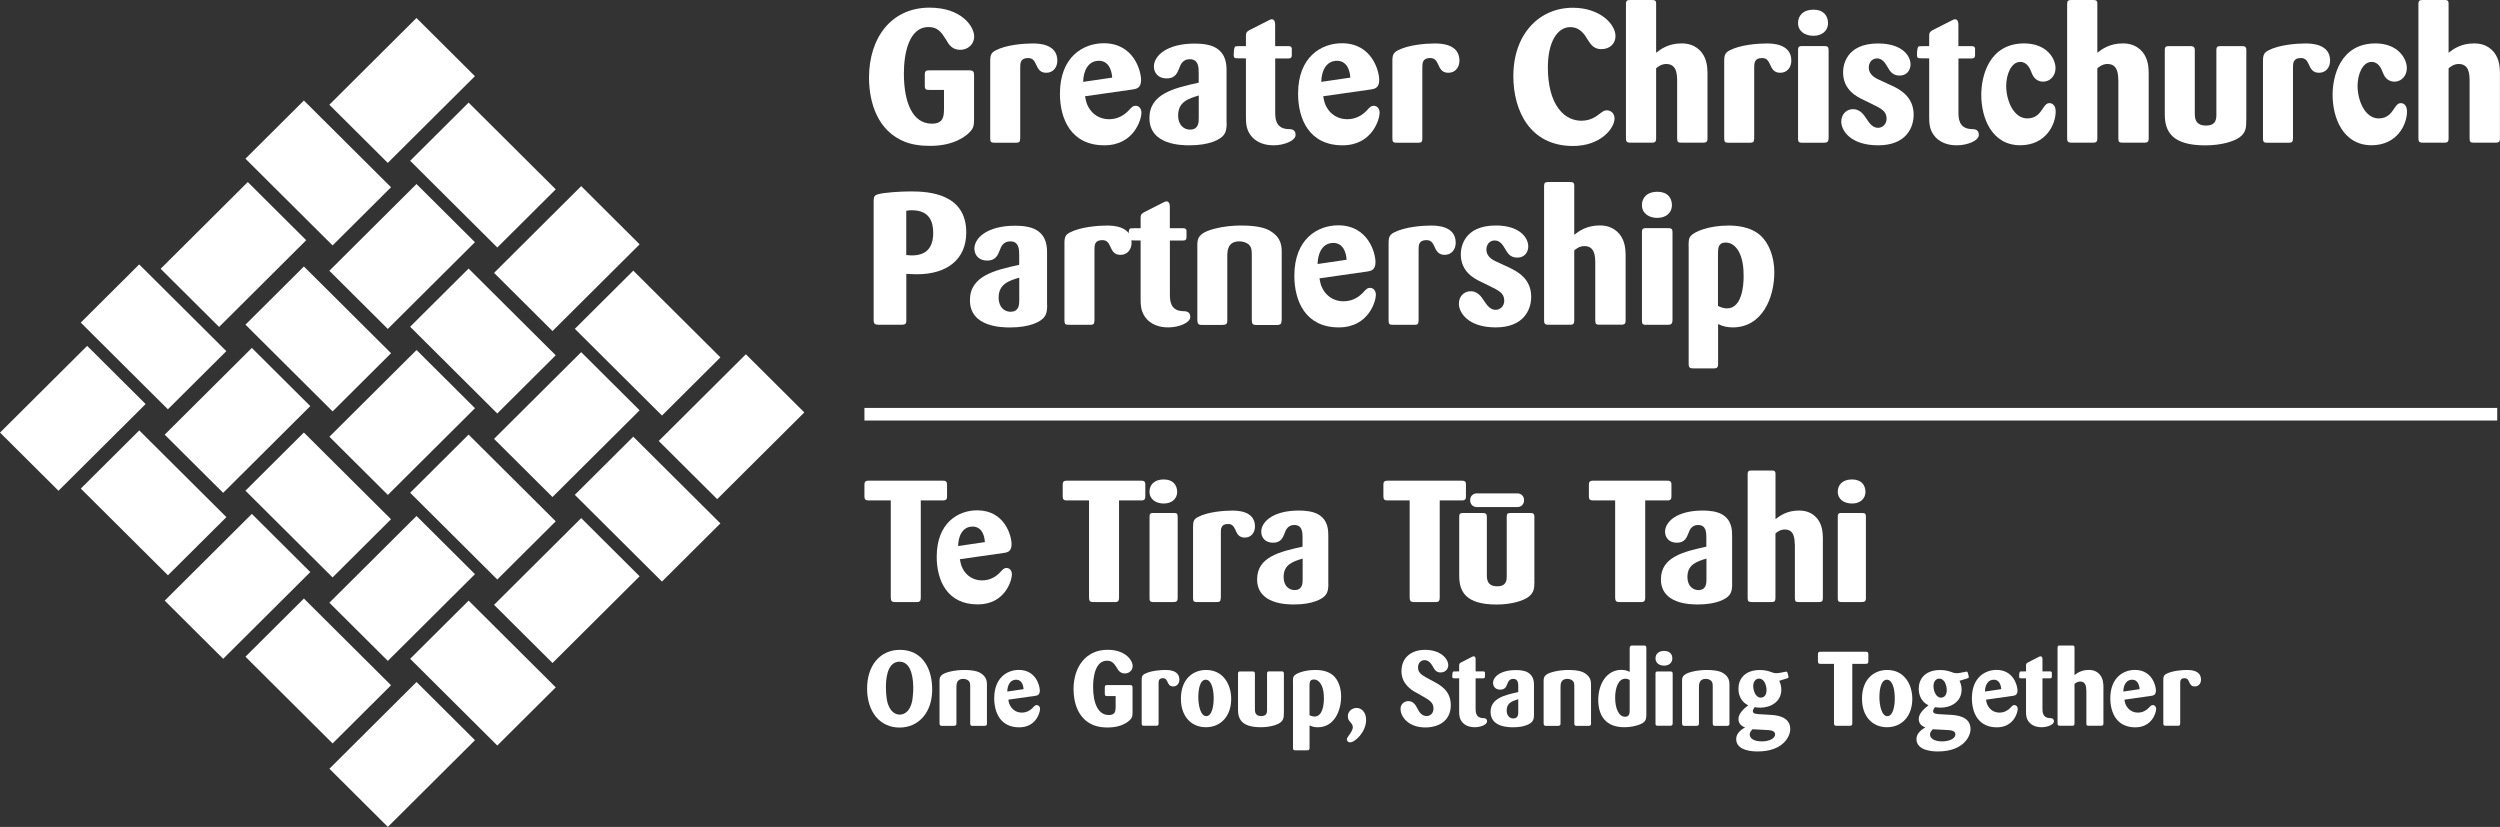 <svg width="260" height="86" viewBox="0 0 260 86" fill="none" xmlns="http://www.w3.org/2000/svg">
<rect x="0" y="0" width="260" height="86" fill="#333333" stroke="none"/>
<path d="M98.188 9.352H96.666C96.313 9.352 96.178 9.311 96.178 8.925V7.761C96.178 7.375 96.313 7.316 96.625 7.316H100.832C101.261 7.316 101.302 7.509 101.302 7.86V12.457C101.302 13.1 101.202 13.369 100.891 13.697C100.503 14.124 99.275 15.171 96.719 15.171C95.626 15.171 94.785 15.013 94.104 14.744C91.336 13.656 90.378 10.767 90.378 8.071C90.378 3.977 92.658 0.795 96.677 0.795C100.009 0.795 101.314 2.755 101.314 3.801C101.314 4.614 100.65 5.182 99.868 5.182C98.993 5.182 98.658 4.603 98.37 4.094C97.941 3.415 97.553 2.813 96.578 2.813C94.492 2.813 94.004 5.626 94.004 7.644C94.004 10.691 94.921 12.861 96.907 12.861C98.135 12.861 98.152 12.083 98.176 11.404V9.346L98.188 9.352Z" fill="white"/>
<path d="M106.097 14.416C106.097 14.767 105.979 14.843 105.668 14.843H103.429C103.076 14.843 102.982 14.767 102.982 14.399V6.345C102.982 5.708 103.1 5.474 103.547 5.24C104.657 4.655 106.473 4.521 107.389 4.521C107.912 4.521 109.963 4.521 109.963 6.305C109.963 7 109.534 7.568 108.811 7.568C108.13 7.568 107.936 7.123 107.718 6.638C107.566 6.31 107.389 6.036 106.919 6.036C106.12 6.036 106.103 6.562 106.103 7.024V14.416H106.097Z" fill="white"/>
<path d="M112.842 10.012C112.901 10.305 112.96 10.691 113.154 11.059C113.583 11.896 114.382 12.399 115.34 12.399C116.297 12.399 116.938 11.931 117.326 11.545C117.714 11.118 117.831 11.001 118.107 11.001C118.419 11.001 118.712 11.252 118.712 11.738C118.712 12.34 117.99 15.112 114.852 15.112C111.403 15.112 110.233 12.399 110.233 9.738C110.233 5.895 112.672 4.497 114.793 4.497C117.913 4.497 118.671 7.369 118.671 8.322C118.671 9.159 118.184 9.235 117.872 9.293L112.842 10.012ZM115.669 8.071C115.534 6.345 114.517 6.322 114.288 6.322C113.136 6.322 112.672 7.41 112.648 8.515L115.669 8.071Z" fill="white"/>
<path d="M127.573 12.767C127.573 13.194 127.556 13.679 127.262 14.048C126.933 14.492 125.822 15.112 123.713 15.112C122.896 15.112 119.541 15.095 119.541 12.281C119.541 9.738 122.132 9.159 124.665 8.597V7.591C124.665 6.989 124.647 6.158 123.73 6.158C123.008 6.158 122.773 6.72 122.655 7.053C122.438 7.597 122.226 8.158 121.333 8.158C120.44 8.158 120.005 7.556 120.005 6.919C120.005 5.831 121.292 4.532 124.253 4.532C124.953 4.532 125.852 4.609 126.492 5C127.544 5.661 127.561 6.749 127.561 7.404V12.779L127.573 12.767ZM124.67 9.931C123.595 10.258 122.526 10.591 122.526 12.007C122.526 13.071 123.19 13.48 123.754 13.48C124.653 13.48 124.67 12.726 124.67 12.276V9.931Z" fill="white"/>
<path d="M132.621 6.071V11.638C132.621 12.276 132.638 13.346 133.925 13.422C134.237 13.422 134.742 13.422 134.742 14.024C134.742 14.627 133.573 15.112 132.445 15.112C131.998 15.112 130.981 15.054 130.241 14.276C129.595 13.58 129.577 12.82 129.577 12.141V6.071C129.225 6.071 128.584 6.071 128.525 6.053C128.331 6.035 128.308 5.895 128.308 5.726C128.308 5.145 128.38 4.84 128.525 4.813C128.566 4.796 129.225 4.796 129.577 4.796V3.79C129.577 3.421 129.618 3.322 129.947 3.129L131.933 2.123C132.033 2.064 132.151 2.006 132.262 2.006C132.591 2.006 132.615 2.392 132.615 2.567V4.796H133.919C134.172 4.796 134.29 4.813 134.348 5.012V5.731C134.348 6.041 134.19 6.082 133.919 6.082H132.615L132.621 6.071Z" fill="white"/>
<path d="M137.609 10.012C137.668 10.305 137.727 10.691 137.921 11.059C138.35 11.896 139.149 12.399 140.107 12.399C141.065 12.399 141.705 11.931 142.093 11.545C142.481 11.118 142.598 11.001 142.874 11.001C143.186 11.001 143.48 11.252 143.48 11.738C143.48 12.34 142.757 15.112 139.619 15.112C136.17 15.112 135 12.399 135 9.738C135 5.895 137.439 4.497 139.56 4.497C142.68 4.497 143.438 7.369 143.438 8.322C143.438 9.159 142.951 9.235 142.639 9.293L137.609 10.012ZM140.436 8.071C140.301 6.345 139.284 6.322 139.049 6.322C137.897 6.322 137.433 7.41 137.41 8.515L140.43 8.071H140.436Z" fill="white"/>
<path d="M147.922 14.416C147.922 14.767 147.804 14.843 147.493 14.843H145.254C144.902 14.843 144.808 14.767 144.808 14.399V6.345C144.808 5.708 144.925 5.474 145.372 5.24C146.482 4.655 148.292 4.521 149.209 4.521C149.738 4.521 151.782 4.521 151.782 6.305C151.782 7 151.353 7.568 150.631 7.568C149.949 7.568 149.755 7.123 149.538 6.638C149.379 6.31 149.209 6.036 148.739 6.036C147.94 6.036 147.922 6.562 147.922 7.024V14.416Z" fill="white"/>
<path d="M164.933 3.825C164.604 3.322 164.116 2.819 163.317 2.819C161.971 2.819 160.978 4.351 160.978 7.012C160.978 8.854 161.366 10.352 162.106 11.317C162.829 12.287 163.746 12.556 164.463 12.556C165.42 12.556 166.002 12.112 166.331 11.861C166.742 11.55 166.836 11.475 167.13 11.475C167.518 11.475 167.912 11.784 167.912 12.328C167.912 13.299 166.525 15.182 163.587 15.182C159.121 15.182 157.388 11.515 157.388 7.925C157.388 3.503 160.114 0.807 163.569 0.807C166.431 0.807 168.012 2.532 168.012 3.755C168.012 4.509 167.448 5.111 166.549 5.111C165.885 5.111 165.556 4.761 165.338 4.451C165.221 4.275 165.044 4.006 164.927 3.831L164.933 3.825Z" fill="white"/>
<path d="M174.423 8.322C174.405 7.72 174.381 6.655 173.288 6.655C172.76 6.655 172.413 6.965 172.237 7.1V14.393C172.237 14.761 172.102 14.837 171.808 14.837H169.569C169.158 14.837 169.099 14.703 169.099 14.369V0.386C169.099 0.076 169.234 0 169.528 0H171.767C172.096 0 172.237 0.041 172.237 0.386V5.486C172.683 5.135 173.5 4.515 174.869 4.515C175.433 4.515 176.273 4.609 176.955 5.427C177.543 6.182 177.56 7.018 177.578 7.562V14.393C177.578 14.685 177.519 14.837 177.131 14.837H174.893C174.54 14.837 174.423 14.796 174.423 14.41V8.316V8.322Z" fill="white"/>
<path d="M182.431 14.416C182.431 14.767 182.314 14.843 182.002 14.843H179.764C179.411 14.843 179.317 14.767 179.317 14.399V6.345C179.317 5.708 179.435 5.474 179.881 5.24C180.992 4.655 182.807 4.521 183.724 4.521C184.247 4.521 186.298 4.521 186.298 6.305C186.298 7 185.869 7.568 185.146 7.568C184.464 7.568 184.271 7.123 184.053 6.638C183.9 6.31 183.724 6.036 183.254 6.036C182.455 6.036 182.437 6.562 182.437 7.024V14.416H182.431Z" fill="white"/>
<path d="M188.613 3.725C187.714 3.725 186.997 3.258 186.997 2.386C186.997 1.632 187.526 1.006 188.595 1.006C189.665 1.006 190.094 1.649 190.117 2.363C190.117 3.293 189.394 3.72 188.619 3.72L188.613 3.725ZM190.17 14.358C190.17 14.767 190.011 14.843 189.682 14.843H187.385C187.015 14.843 186.997 14.668 186.997 14.375V5.217C186.997 4.948 187.038 4.79 187.408 4.79H189.706C190.076 4.79 190.176 4.866 190.176 5.234V14.352L190.17 14.358Z" fill="white"/>
<path d="M196.798 8.925C197.556 9.293 199.019 10.03 199.019 11.931C199.019 13.27 198.238 15.112 195.335 15.112C192.432 15.112 191.492 13.562 191.492 12.65C191.492 11.954 191.962 11.352 192.72 11.352C193.014 11.352 193.461 11.451 193.89 12.03C193.948 12.124 194.26 12.551 194.319 12.65C194.454 12.843 194.789 13.293 195.312 13.293C195.758 13.293 196.205 12.942 196.205 12.34C196.205 11.562 195.658 11.293 194.665 10.808L193.825 10.398C193.126 10.071 191.68 9.369 191.68 7.509C191.68 6.831 191.974 4.521 195.323 4.521C197.821 4.521 198.696 5.802 198.696 6.696C198.696 7.275 198.326 7.86 197.568 7.86C196.81 7.86 196.551 7.392 196.281 6.93C196.064 6.562 195.776 6.076 195.212 6.076C194.648 6.076 194.354 6.562 194.354 7.006C194.354 7.843 195.112 8.17 195.735 8.439L196.786 8.925H196.798Z" fill="white"/>
<path d="M203.679 6.071V11.638C203.679 12.276 203.697 13.346 204.983 13.422C205.295 13.422 205.8 13.422 205.8 14.024C205.8 14.627 204.631 15.112 203.503 15.112C203.056 15.112 202.04 15.054 201.299 14.276C200.653 13.58 200.635 12.82 200.635 12.141V6.071C200.283 6.071 199.642 6.071 199.583 6.053C199.389 6.035 199.366 5.895 199.366 5.726C199.366 5.145 199.438 4.84 199.583 4.813C199.625 4.796 200.283 4.796 200.635 4.796V3.79C200.635 3.421 200.676 3.322 201.005 3.129L202.991 2.123C203.091 2.064 203.209 2.006 203.32 2.006C203.65 2.006 203.673 2.392 203.673 2.567V4.796H204.978C205.23 4.796 205.348 4.813 205.406 5.012V5.731C205.406 6.041 205.248 6.082 204.978 6.082H203.673L203.679 6.071Z" fill="white"/>
<path d="M210.107 6.439C209.155 6.439 208.644 7.761 208.644 8.942C208.644 10.398 209.384 12.317 210.848 12.317C211.782 12.317 212.175 11.714 212.463 11.27C212.675 10.96 212.834 10.726 213.145 10.726C213.415 10.726 213.791 10.919 213.791 11.597C213.791 12.977 212.74 15.106 210.107 15.106C207.163 15.106 206.053 12.293 206.053 9.866C206.053 7.925 206.852 4.515 210.518 4.515C212.798 4.515 213.774 6.03 213.774 7.094C213.774 7.907 213.186 8.492 212.487 8.492C212.158 8.492 211.611 8.357 211.335 7.679C211.118 7.117 210.83 6.439 210.107 6.439Z" fill="white"/>
<path d="M220.302 8.322C220.285 7.72 220.261 6.655 219.174 6.655C218.645 6.655 218.298 6.965 218.122 7.1V14.393C218.122 14.761 217.987 14.837 217.693 14.837H215.454C215.043 14.837 214.984 14.703 214.984 14.369V0.386C214.984 0.076 215.12 0 215.413 0H217.652C217.981 0 218.122 0.041 218.122 0.386V5.486C218.569 5.135 219.391 4.515 220.755 4.515C221.319 4.515 222.159 4.609 222.841 5.427C223.428 6.182 223.446 7.018 223.463 7.562V14.393C223.463 14.685 223.405 14.837 223.017 14.837H220.778C220.426 14.837 220.308 14.796 220.308 14.41V8.316L220.302 8.322Z" fill="white"/>
<path d="M233.611 12.457C233.611 13.252 233.593 13.779 232.912 14.282C232.348 14.691 231.061 15.118 229.345 15.118C225.878 15.118 225.138 13.662 225.138 11.896V5.164C225.138 4.813 225.355 4.796 225.567 4.796H227.77C228.023 4.796 228.258 4.813 228.258 5.205V11.761C228.258 12.246 228.276 13.059 229.427 13.059C230.479 13.059 230.503 12.363 230.503 11.896V5.223C230.503 4.93 230.561 4.796 230.891 4.796H233.17C233.423 4.796 233.617 4.837 233.617 5.182V12.457H233.611Z" fill="white"/>
<path d="M238.465 14.416C238.465 14.767 238.347 14.843 238.036 14.843H235.797C235.444 14.843 235.35 14.767 235.35 14.399V6.345C235.35 5.708 235.468 5.474 235.914 5.24C237.025 4.655 238.841 4.521 239.757 4.521C240.28 4.521 242.331 4.521 242.331 6.305C242.331 7 241.902 7.568 241.179 7.568C240.498 7.568 240.304 7.123 240.086 6.638C239.934 6.31 239.757 6.036 239.287 6.036C238.488 6.036 238.47 6.562 238.47 7.024V14.416H238.465Z" fill="white"/>
<path d="M246.65 6.439C245.692 6.439 245.187 7.761 245.187 8.942C245.187 10.398 245.927 12.317 247.39 12.317C248.325 12.317 248.712 11.714 249.006 11.27C249.224 10.96 249.376 10.726 249.688 10.726C249.958 10.726 250.328 10.919 250.328 11.597C250.328 12.977 249.276 15.106 246.644 15.106C243.7 15.106 242.59 12.293 242.59 9.866C242.59 7.925 243.389 4.515 247.055 4.515C249.335 4.515 250.311 6.03 250.311 7.094C250.311 7.907 249.729 8.492 249.024 8.492C248.695 8.492 248.148 8.357 247.872 7.679C247.661 7.117 247.367 6.439 246.644 6.439H246.65Z" fill="white"/>
<path d="M256.839 8.322C256.821 7.72 256.798 6.655 255.705 6.655C255.176 6.655 254.829 6.965 254.653 7.1V14.393C254.653 14.761 254.518 14.837 254.224 14.837H251.985C251.574 14.837 251.515 14.703 251.515 14.369V0.386C251.515 0.076 251.65 0 251.944 0H254.183C254.512 0 254.653 0.041 254.653 0.386V5.486C255.099 5.135 255.916 4.515 257.285 4.515C257.849 4.515 258.69 4.609 259.371 5.427C259.959 6.182 259.977 7.018 259.994 7.562V14.393C259.994 14.685 259.935 14.837 259.548 14.837H257.309C256.956 14.837 256.839 14.796 256.839 14.41V8.316V8.322Z" fill="white"/>
<path d="M90.86 20.879C90.86 20.452 90.96 20.3 91.33 20.2C91.912 20.025 93.593 19.908 94.721 19.908C96.595 19.908 100.491 20.124 100.491 24.177C100.491 26.949 98.523 28.522 95.367 28.522C95.073 28.522 94.762 28.505 94.257 28.482V33.33C94.257 33.681 94.139 33.774 93.769 33.774H91.389C91.037 33.774 90.86 33.716 90.86 33.289V20.873V20.879ZM94.251 26.522C94.486 26.54 94.621 26.563 94.832 26.563C96.372 26.563 97.054 25.727 97.054 24.212C97.054 23.089 96.683 21.867 94.832 21.867C94.597 21.867 94.421 21.884 94.251 21.925V26.522Z" fill="white"/>
<path d="M108.905 31.704C108.905 32.131 108.888 32.616 108.594 32.985C108.265 33.429 107.154 34.055 105.045 34.055C104.228 34.055 100.873 34.037 100.873 31.224C100.873 28.68 103.464 28.101 105.997 27.54V26.534C105.997 25.932 105.979 25.101 105.062 25.101C104.34 25.101 104.105 25.663 103.987 25.996C103.77 26.54 103.558 27.101 102.665 27.101C101.772 27.101 101.337 26.499 101.337 25.861C101.337 24.774 102.624 23.475 105.585 23.475C106.285 23.475 107.184 23.551 107.824 23.943C108.876 24.604 108.894 25.686 108.894 26.347V31.721L108.905 31.704ZM106.003 28.873C104.927 29.201 103.858 29.534 103.858 30.95C103.858 32.014 104.522 32.423 105.086 32.423C105.985 32.423 106.003 31.669 106.003 31.218V28.873Z" fill="white"/>
<path d="M113.818 33.353C113.818 33.704 113.7 33.78 113.389 33.78H111.15C110.797 33.78 110.703 33.704 110.703 33.336V25.282C110.703 24.639 110.821 24.411 111.267 24.177C112.378 23.598 114.194 23.458 115.11 23.458C115.633 23.458 117.684 23.458 117.684 25.241C117.684 25.937 117.255 26.505 116.532 26.505C115.851 26.505 115.657 26.06 115.439 25.575C115.287 25.247 115.11 24.973 114.64 24.973C113.841 24.973 113.824 25.493 113.824 25.961V33.353H113.818Z" fill="white"/>
<path d="M121.668 25.008V30.575C121.668 31.218 121.686 32.283 122.972 32.359C123.284 32.359 123.789 32.359 123.789 32.961C123.789 33.564 122.62 34.049 121.492 34.049C121.045 34.049 120.029 33.991 119.288 33.213C118.642 32.517 118.624 31.756 118.624 31.078V25.008C118.272 25.008 117.631 25.008 117.572 24.99C117.378 24.973 117.355 24.832 117.355 24.663C117.355 24.082 117.427 23.777 117.572 23.75C117.614 23.733 118.272 23.733 118.624 23.733V22.727C118.624 22.358 118.665 22.259 118.994 22.066L120.98 21.06C121.08 21.001 121.198 20.943 121.31 20.943C121.639 20.943 121.662 21.329 121.662 21.504V23.733H122.967C123.219 23.733 123.337 23.75 123.395 23.949V24.668C123.395 24.978 123.237 25.019 122.967 25.019H121.662L121.668 25.008Z" fill="white"/>
<path d="M133.285 33.312C133.285 33.681 133.185 33.798 132.779 33.798H130.617C130.306 33.798 130.188 33.681 130.188 33.33V26.692C130.188 26.072 130.188 25.762 129.894 25.452C129.642 25.218 129.248 25.101 128.901 25.101C127.656 25.101 127.638 26.107 127.638 26.692V33.365C127.638 33.733 127.462 33.774 127.133 33.792H124.97C124.618 33.792 124.541 33.657 124.524 33.306V25.563C124.524 24.867 124.524 24.224 126.416 23.762C127.256 23.546 128.284 23.452 129.066 23.452C131.211 23.452 131.933 23.896 132.186 24.072C133.279 24.75 133.297 25.663 133.297 26.224V33.306L133.285 33.312Z" fill="white"/>
<path d="M137.222 28.949C137.28 29.242 137.339 29.628 137.533 29.996C137.962 30.832 138.761 31.335 139.719 31.335C140.677 31.335 141.317 30.868 141.705 30.482C142.093 30.055 142.21 29.938 142.487 29.938C142.798 29.938 143.092 30.189 143.092 30.675C143.092 31.277 142.369 34.049 139.231 34.049C135.782 34.049 134.613 31.335 134.613 28.674C134.613 24.832 137.051 23.434 139.173 23.434C142.293 23.434 143.051 26.306 143.051 27.259C143.051 28.096 142.563 28.172 142.252 28.23L137.222 28.949ZM140.048 27.008C139.913 25.282 138.896 25.265 138.667 25.265C137.516 25.265 137.051 26.353 137.028 27.458L140.048 27.014V27.008Z" fill="white"/>
<path d="M147.528 33.353C147.528 33.704 147.411 33.78 147.099 33.78H144.86C144.508 33.78 144.414 33.704 144.414 33.336V25.282C144.414 24.639 144.531 24.411 144.978 24.177C146.088 23.598 147.904 23.458 148.821 23.458C149.344 23.458 151.394 23.458 151.394 25.241C151.394 25.937 150.966 26.505 150.243 26.505C149.561 26.505 149.367 26.06 149.15 25.575C148.997 25.247 148.821 24.973 148.351 24.973C147.552 24.973 147.534 25.493 147.534 25.961V33.353H147.528Z" fill="white"/>
<path d="M157.024 27.861C157.782 28.23 159.245 28.967 159.245 30.868C159.245 32.207 158.463 34.049 155.561 34.049C152.658 34.049 151.724 32.499 151.724 31.587C151.724 30.891 152.188 30.289 152.952 30.289C153.246 30.289 153.692 30.382 154.121 30.967C154.18 31.066 154.491 31.493 154.55 31.587C154.685 31.78 155.02 32.224 155.543 32.224C155.99 32.224 156.442 31.873 156.442 31.271C156.442 30.493 155.896 30.224 154.903 29.739L154.068 29.329C153.369 29.002 151.923 28.3 151.923 26.44C151.923 25.762 152.217 23.452 155.567 23.452C158.064 23.452 158.939 24.733 158.939 25.628C158.939 26.212 158.569 26.791 157.805 26.791C157.041 26.791 156.795 26.323 156.518 25.861C156.301 25.493 156.013 25.008 155.443 25.008C154.873 25.008 154.585 25.493 154.585 25.937C154.585 26.774 155.343 27.101 155.972 27.37L157.024 27.856V27.861Z" fill="white"/>
<path d="M165.908 27.259C165.89 26.657 165.867 25.592 164.774 25.592C164.245 25.592 163.899 25.902 163.722 26.037V33.33C163.722 33.698 163.587 33.774 163.293 33.774H161.055C160.643 33.774 160.584 33.64 160.584 33.306V19.317C160.584 19.007 160.72 18.931 161.013 18.931H163.252C163.581 18.931 163.722 18.972 163.722 19.317V24.417C164.169 24.066 164.986 23.446 166.355 23.446C166.919 23.446 167.759 23.546 168.441 24.358C169.028 25.113 169.046 25.949 169.064 26.493V33.324C169.064 33.616 169.005 33.768 168.617 33.768H166.378C166.026 33.768 165.908 33.727 165.908 33.341V27.247V27.259Z" fill="white"/>
<path d="M172.378 22.662C171.479 22.662 170.762 22.195 170.762 21.323C170.762 20.569 171.291 19.943 172.36 19.943C173.429 19.943 173.858 20.58 173.882 21.3C173.882 22.23 173.159 22.657 172.383 22.657L172.378 22.662ZM173.935 33.295C173.935 33.704 173.776 33.78 173.447 33.78H171.15C170.779 33.78 170.762 33.605 170.762 33.312V24.154C170.762 23.885 170.803 23.727 171.173 23.727H173.471C173.841 23.727 173.941 23.803 173.941 24.171V33.289L173.935 33.295Z" fill="white"/>
<path d="M175.615 25.668C175.615 25.107 175.615 24.797 175.833 24.546C176.185 24.101 177.701 23.458 179.752 23.458C180.416 23.458 182.014 23.499 183.125 24.522C183.924 25.259 184.529 26.639 184.529 28.324C184.529 30.979 183.266 34.049 180.204 34.049C179.676 34.049 179.17 33.95 178.682 33.698V37.868C178.682 38.137 178.624 38.312 178.254 38.312H176.126C175.856 38.312 175.621 38.295 175.621 37.886V25.663L175.615 25.668ZM178.671 31.821C179.117 32.055 179.505 32.072 179.605 32.072C181.145 32.072 181.338 29.762 181.338 28.756C181.338 27.902 181.262 27.031 180.892 26.271C180.622 25.727 180.151 25.224 179.488 25.224C178.688 25.224 178.688 25.803 178.671 26.288V31.815V31.821Z" fill="white"/>
<path d="M95.761 52.044V62.15C95.761 62.455 95.69 62.618 95.332 62.618H93.122C92.746 62.618 92.641 62.513 92.641 62.133V52.044H90.355C90.032 52.044 89.902 51.974 89.902 51.6V50.419C89.902 50.167 89.955 49.992 90.314 49.992H98.058C98.293 49.992 98.493 50.027 98.493 50.383V51.6C98.493 51.834 98.475 52.044 98.082 52.044H95.761Z" fill="white"/>
<path d="M99.827 58.162C99.88 58.431 99.933 58.788 100.115 59.127C100.508 59.899 101.249 60.361 102.13 60.361C103.012 60.361 103.605 59.934 103.964 59.571C104.322 59.179 104.434 59.068 104.68 59.068C104.968 59.068 105.239 59.302 105.239 59.747C105.239 60.302 104.575 62.858 101.678 62.858C98.499 62.858 97.418 60.355 97.418 57.904C97.418 54.36 99.662 53.074 101.625 53.074C104.498 53.074 105.203 55.723 105.203 56.6C105.203 57.372 104.757 57.443 104.469 57.495L99.833 58.156L99.827 58.162ZM102.43 56.372C102.307 54.782 101.366 54.764 101.155 54.764C100.091 54.764 99.662 55.764 99.645 56.788L102.43 56.378V56.372Z" fill="white"/>
<path d="M116.38 52.044V62.15C116.38 62.455 116.309 62.618 115.951 62.618H113.741C113.365 62.618 113.259 62.513 113.259 62.133V52.044H110.974C110.651 52.044 110.521 51.974 110.521 51.6V50.419C110.521 50.167 110.574 49.992 110.933 49.992H118.677C118.912 49.992 119.112 50.027 119.112 50.383V51.6C119.112 51.834 119.094 52.044 118.701 52.044H116.38Z" fill="white"/>
<path d="M121.039 52.366C120.211 52.366 119.547 51.939 119.547 51.132C119.547 50.436 120.034 49.863 121.022 49.863C122.009 49.863 122.402 50.454 122.426 51.115C122.426 51.974 121.762 52.366 121.039 52.366ZM122.479 62.168C122.479 62.542 122.338 62.612 122.032 62.612H119.911C119.57 62.612 119.553 62.455 119.553 62.185V53.74C119.553 53.489 119.588 53.349 119.929 53.349H122.05C122.391 53.349 122.479 53.419 122.479 53.758V62.168Z" fill="white"/>
<path d="M126.95 62.221C126.95 62.542 126.844 62.612 126.557 62.612H124.488C124.165 62.612 124.077 62.542 124.077 62.203V54.782C124.077 54.191 124.183 53.974 124.6 53.764C125.622 53.226 127.297 53.103 128.143 53.103C128.631 53.103 130.517 53.103 130.517 54.746C130.517 55.39 130.123 55.91 129.459 55.91C128.831 55.91 128.648 55.501 128.454 55.05C128.313 54.746 128.149 54.495 127.72 54.495C126.986 54.495 126.968 54.98 126.968 55.407V62.221H126.95Z" fill="white"/>
<path d="M138.15 60.7C138.15 61.092 138.132 61.542 137.862 61.881C137.556 62.291 136.534 62.864 134.589 62.864C133.837 62.864 130.74 62.846 130.74 60.25C130.74 57.904 133.132 57.372 135.465 56.852V55.922C135.465 55.366 135.447 54.6 134.601 54.6C133.937 54.6 133.719 55.121 133.614 55.425C133.414 55.928 133.22 56.442 132.391 56.442C131.563 56.442 131.169 55.887 131.169 55.296C131.169 54.296 132.356 53.097 135.088 53.097C135.735 53.097 136.563 53.167 137.157 53.53C138.126 54.138 138.144 55.138 138.144 55.746V60.7H138.15ZM135.47 58.092C134.483 58.396 133.496 58.7 133.496 60.004C133.496 60.987 134.107 61.367 134.63 61.367C135.459 61.367 135.476 60.671 135.476 60.255V58.092H135.47Z" fill="white"/>
<path d="M149.731 52.044V62.15C149.731 62.455 149.661 62.618 149.302 62.618H147.093C146.717 62.618 146.605 62.513 146.605 62.133V52.044H144.32C143.996 52.044 143.873 51.974 143.873 51.6V50.419C143.873 50.167 143.926 49.992 144.284 49.992H152.029C152.264 49.992 152.458 50.027 152.458 50.383V51.6C152.458 51.834 152.44 52.044 152.047 52.044H149.726H149.731Z" fill="white"/>
<path d="M159.58 60.413C159.58 61.145 159.562 61.63 158.933 62.098C158.41 62.472 157.223 62.87 155.643 62.87C152.446 62.87 151.759 61.531 151.759 59.899V53.694C151.759 53.372 151.959 53.355 152.152 53.355H154.186C154.421 53.355 154.632 53.372 154.632 53.729V59.776C154.632 60.226 154.65 60.975 155.713 60.975C156.683 60.975 156.7 60.332 156.7 59.899V53.746C156.7 53.477 156.753 53.355 157.059 53.355H159.163C159.398 53.355 159.574 53.39 159.574 53.711V60.419L159.58 60.413Z" fill="white"/>
<path d="M171.102 52.044V62.15C171.102 62.455 171.032 62.618 170.674 62.618H168.464C168.088 62.618 167.976 62.513 167.976 62.133V52.044H165.697C165.373 52.044 165.244 51.974 165.244 51.6V50.419C165.244 50.167 165.297 49.992 165.655 49.992H173.4C173.635 49.992 173.829 50.027 173.829 50.383V51.6C173.829 51.834 173.811 52.044 173.418 52.044H171.097H171.102Z" fill="white"/>
<path d="M180.145 60.7C180.145 61.092 180.128 61.542 179.858 61.881C179.552 62.291 178.53 62.864 176.585 62.864C175.832 62.864 172.736 62.846 172.736 60.25C172.736 57.904 175.127 57.372 177.46 56.852V55.922C177.46 55.366 177.442 54.6 176.596 54.6C175.932 54.6 175.715 55.121 175.609 55.425C175.409 55.928 175.215 56.442 174.387 56.442C173.558 56.442 173.165 55.887 173.165 55.296C173.165 54.296 174.352 53.097 177.084 53.097C177.73 53.097 178.559 53.167 179.152 53.53C180.122 54.138 180.14 55.138 180.14 55.746V60.7H180.145ZM177.466 58.092C176.479 58.396 175.492 58.7 175.492 60.004C175.492 60.987 176.103 61.367 176.626 61.367C177.454 61.367 177.472 60.671 177.472 60.255V58.092H177.466Z" fill="white"/>
<path d="M186.656 56.606C186.639 56.051 186.621 55.068 185.616 55.068C185.128 55.068 184.805 55.355 184.647 55.477V62.203C184.647 62.542 184.523 62.612 184.253 62.612H182.185C181.808 62.612 181.756 62.49 181.756 62.185V49.29C181.756 49.003 181.879 48.933 182.149 48.933H184.218C184.523 48.933 184.652 48.968 184.652 49.29V53.992C185.064 53.67 185.822 53.097 187.079 53.097C187.602 53.097 188.372 53.185 189.001 53.939C189.541 54.635 189.559 55.407 189.577 55.904V62.203C189.577 62.472 189.524 62.612 189.165 62.612H187.097C186.774 62.612 186.668 62.577 186.668 62.221V56.606H186.656Z" fill="white"/>
<path d="M192.62 52.366C191.792 52.366 191.128 51.939 191.128 51.132C191.128 50.436 191.615 49.863 192.603 49.863C193.59 49.863 193.989 50.454 194.007 51.115C194.007 51.974 193.343 52.366 192.62 52.366ZM194.06 62.168C194.06 62.542 193.919 62.612 193.607 62.612H191.486C191.145 62.612 191.128 62.455 191.128 62.185V53.74C191.128 53.489 191.163 53.349 191.504 53.349H193.625C193.966 53.349 194.054 53.419 194.054 53.758V62.168H194.06Z" fill="white"/>
<path d="M157.829 51.313H153.569C153.199 51.313 152.899 51.612 152.899 51.98V52.068C152.899 52.436 153.199 52.735 153.569 52.735H157.829C158.199 52.735 158.498 52.436 158.498 52.068V51.98C158.498 51.612 158.199 51.313 157.829 51.313Z" fill="white"/>
<path d="M93.551 75.666C91.565 75.666 90.178 74.093 90.178 71.607C90.178 69.262 91.483 67.584 93.598 67.584C95.714 67.584 96.854 69.209 96.942 71.444C97.053 74.081 95.526 75.666 93.557 75.666H93.551ZM93.563 68.812C92.147 68.812 92.135 70.958 92.135 71.496C92.135 71.923 92.17 72.274 92.2 72.531C92.241 72.87 92.311 73.198 92.464 73.502C92.682 73.97 93.069 74.321 93.581 74.321C93.833 74.321 94.062 74.221 94.227 74.093C94.797 73.666 94.909 72.742 94.926 72.467C94.979 72.075 94.979 71.724 94.979 71.455C94.956 69.882 94.509 68.817 93.557 68.817L93.563 68.812Z" fill="white"/>
<path d="M102.647 75.216C102.647 75.42 102.594 75.49 102.359 75.49H101.143C100.967 75.49 100.902 75.426 100.902 75.227V71.496C100.902 71.145 100.902 70.976 100.738 70.8C100.597 70.671 100.373 70.601 100.179 70.601C99.48 70.601 99.468 71.169 99.468 71.496V75.251C99.468 75.455 99.368 75.479 99.18 75.49H97.964C97.764 75.49 97.723 75.415 97.711 75.216V70.865C97.711 70.473 97.711 70.11 98.775 69.853C99.245 69.736 99.827 69.677 100.267 69.677C101.472 69.677 101.877 69.929 102.019 70.028C102.63 70.408 102.641 70.923 102.641 71.239V75.222L102.647 75.216Z" fill="white"/>
<path d="M104.863 72.765C104.898 72.929 104.927 73.145 105.039 73.356C105.28 73.824 105.726 74.11 106.267 74.11C106.807 74.11 107.166 73.847 107.383 73.631C107.601 73.391 107.671 73.327 107.824 73.327C108 73.327 108.165 73.467 108.165 73.742C108.165 74.081 107.759 75.643 105.997 75.643C104.058 75.643 103.399 74.116 103.399 72.619C103.399 70.461 104.769 69.671 105.961 69.671C107.712 69.671 108.141 71.286 108.141 71.818C108.141 72.286 107.865 72.332 107.695 72.362L104.868 72.765H104.863ZM106.455 71.671C106.379 70.701 105.809 70.689 105.679 70.689C105.033 70.689 104.769 71.297 104.757 71.923L106.455 71.671Z" fill="white"/>
<path d="M116.033 72.391H115.175C114.975 72.391 114.899 72.368 114.899 72.151V71.496C114.899 71.28 114.975 71.245 115.151 71.245H117.519C117.76 71.245 117.784 71.356 117.784 71.549V74.134C117.784 74.496 117.731 74.648 117.555 74.83C117.337 75.069 116.644 75.66 115.21 75.66C114.599 75.66 114.123 75.572 113.741 75.42C112.184 74.812 111.649 73.186 111.649 71.666C111.649 69.361 112.93 67.578 115.187 67.578C117.061 67.578 117.795 68.677 117.795 69.268C117.795 69.724 117.425 70.04 116.985 70.04C116.491 70.04 116.303 69.712 116.138 69.432C115.897 69.052 115.68 68.712 115.128 68.712C113.953 68.712 113.682 70.291 113.682 71.426C113.682 73.139 114.199 74.362 115.316 74.362C116.009 74.362 116.015 73.923 116.027 73.543V72.385L116.033 72.391Z" fill="white"/>
<path d="M120.487 75.239C120.487 75.438 120.422 75.479 120.246 75.479H118.988C118.788 75.479 118.736 75.432 118.736 75.227V70.701C118.736 70.338 118.8 70.21 119.053 70.081C119.676 69.753 120.698 69.677 121.209 69.677C121.503 69.677 122.655 69.677 122.655 70.683C122.655 71.075 122.414 71.391 122.009 71.391C121.627 71.391 121.515 71.139 121.397 70.87C121.309 70.683 121.209 70.531 120.951 70.531C120.504 70.531 120.493 70.823 120.493 71.087V75.245L120.487 75.239Z" fill="white"/>
<path d="M125.411 75.631C123.93 75.631 122.814 74.549 122.814 72.666C122.814 70.66 124.03 69.677 125.434 69.677C127.197 69.677 127.996 71.139 128.043 72.555C128.096 74.397 127.015 75.631 125.411 75.631ZM125.399 70.689C124.794 70.689 124.624 71.695 124.624 72.502C124.624 73.309 124.841 74.479 125.446 74.479C126.051 74.479 126.245 73.385 126.222 72.502C126.198 71.49 125.928 70.689 125.399 70.689Z" fill="white"/>
<path d="M133.52 74.139C133.52 74.584 133.508 74.882 133.126 75.163C132.809 75.391 132.086 75.631 131.122 75.631C129.171 75.631 128.754 74.812 128.754 73.818V70.034C128.754 69.835 128.878 69.829 128.995 69.829H130.235C130.376 69.829 130.511 69.841 130.511 70.057V73.742C130.511 74.017 130.523 74.473 131.169 74.473C131.763 74.473 131.774 74.081 131.774 73.818V70.063C131.774 69.9 131.81 69.823 131.992 69.823H133.273C133.414 69.823 133.525 69.847 133.525 70.04V74.128L133.52 74.139Z" fill="white"/>
<path d="M134.466 70.917C134.466 70.601 134.466 70.426 134.589 70.285C134.789 70.034 135.641 69.677 136.792 69.677C137.163 69.677 138.062 69.701 138.69 70.28C139.137 70.695 139.478 71.467 139.478 72.42C139.478 73.912 138.767 75.637 137.045 75.637C136.751 75.637 136.463 75.584 136.193 75.438V77.783C136.193 77.935 136.158 78.034 135.952 78.034H134.759C134.607 78.034 134.471 78.023 134.471 77.795V70.923L134.466 70.917ZM136.187 74.379C136.44 74.508 136.657 74.52 136.71 74.52C137.574 74.52 137.686 73.221 137.686 72.654C137.686 72.174 137.644 71.683 137.433 71.256C137.28 70.952 137.016 70.666 136.646 70.666C136.199 70.666 136.199 70.993 136.187 71.268V74.374V74.379Z" fill="white"/>
<path d="M140.177 74.496C140.177 73.917 140.671 73.625 141.088 73.625C141.546 73.625 142.075 74.005 142.075 74.871C142.075 76.116 140.935 77.204 140.406 77.204C140.206 77.204 140.077 77.064 140.077 76.9C140.077 76.76 140.112 76.725 140.365 76.368C140.506 76.163 140.694 75.876 140.694 75.637C140.694 75.397 140.553 75.233 140.441 75.105C140.3 74.941 140.177 74.812 140.177 74.502V74.496Z" fill="white"/>
<path d="M147.211 71.999C146.805 71.759 145.753 71.139 145.753 69.806C145.753 68.344 146.829 67.584 148.198 67.584C149.884 67.584 150.619 68.554 150.619 69.174C150.619 69.613 150.278 69.935 149.831 69.935C149.361 69.935 149.209 69.66 149.02 69.332C148.891 69.104 148.639 68.654 148.157 68.654C147.775 68.654 147.475 68.946 147.475 69.408C147.475 70.016 147.845 70.215 148.997 70.823C149.784 71.239 150.883 71.818 150.883 73.332C150.883 74.993 149.579 75.654 148.251 75.654C146.388 75.654 145.654 74.467 145.654 73.736C145.654 73.145 146.135 72.917 146.464 72.917C147.011 72.917 147.24 73.356 147.428 73.713C147.569 73.993 147.822 74.467 148.362 74.467C148.744 74.467 149.085 74.192 149.085 73.689C149.085 73.046 148.656 72.806 147.828 72.338L147.217 71.987L147.211 71.999Z" fill="white"/>
<path d="M153.463 70.549V73.677C153.463 74.04 153.474 74.637 154.197 74.683C154.373 74.683 154.655 74.683 154.655 75.023C154.655 75.362 153.997 75.631 153.363 75.631C153.11 75.631 152.54 75.596 152.123 75.163C151.759 74.771 151.753 74.344 151.753 73.964V70.549C151.553 70.549 151.195 70.549 151.159 70.537C151.048 70.525 151.036 70.449 151.036 70.35C151.036 70.022 151.077 69.851 151.159 69.835C151.159 69.835 151.553 69.823 151.753 69.823V69.256C151.753 69.052 151.776 68.993 151.958 68.888L153.075 68.32C153.128 68.285 153.198 68.256 153.263 68.256C153.451 68.256 153.463 68.472 153.463 68.572V69.823H154.197C154.338 69.823 154.403 69.835 154.438 69.946V70.35C154.438 70.525 154.35 70.549 154.197 70.549H153.463Z" fill="white"/>
<path d="M159.533 74.315C159.533 74.555 159.521 74.83 159.356 75.034C159.168 75.286 158.545 75.637 157.364 75.637C156.906 75.637 155.02 75.625 155.02 74.046C155.02 72.619 156.477 72.291 157.899 71.976V71.408C157.899 71.069 157.887 70.601 157.376 70.601C156.971 70.601 156.841 70.917 156.771 71.104C156.653 71.408 156.53 71.724 156.025 71.724C155.519 71.724 155.278 71.385 155.278 71.028C155.278 70.414 156.001 69.689 157.67 69.689C158.064 69.689 158.569 69.73 158.927 69.952C159.521 70.321 159.533 70.935 159.533 71.303V74.327V74.315ZM157.899 72.718C157.294 72.906 156.694 73.087 156.694 73.888C156.694 74.49 157.065 74.719 157.382 74.719C157.887 74.719 157.899 74.292 157.899 74.04V72.718Z" fill="white"/>
<path d="M165.473 75.216C165.473 75.42 165.42 75.49 165.185 75.49H163.969C163.793 75.49 163.728 75.426 163.728 75.227V71.496C163.728 71.145 163.728 70.976 163.563 70.8C163.422 70.671 163.199 70.601 163.005 70.601C162.306 70.601 162.294 71.169 162.294 71.496V75.251C162.294 75.455 162.194 75.479 162.006 75.49H160.79C160.59 75.49 160.549 75.415 160.537 75.216V70.865C160.537 70.473 160.537 70.11 161.601 69.853C162.071 69.736 162.653 69.677 163.093 69.677C164.298 69.677 164.703 69.929 164.844 70.028C165.456 70.408 165.467 70.923 165.467 71.239V75.222L165.473 75.216Z" fill="white"/>
<path d="M171.22 74.356C171.208 74.683 171.196 74.958 170.856 75.186C170.55 75.391 169.769 75.631 168.917 75.631C167.03 75.631 166.219 74.461 166.219 72.794C166.219 71.128 167.095 69.666 168.623 69.666C169.081 69.666 169.322 69.794 169.487 69.882V67.408C169.487 67.168 169.616 67.133 169.774 67.133H170.926C171.126 67.145 171.22 67.145 171.22 67.373V74.356ZM169.487 70.724C169.375 70.66 169.234 70.584 169.04 70.584C168.305 70.584 167.976 71.543 167.976 72.566C167.976 73.59 168.305 74.543 169.016 74.543C169.475 74.543 169.487 74.139 169.487 73.9V70.724Z" fill="white"/>
<path d="M173.083 69.227C172.577 69.227 172.172 68.964 172.172 68.472C172.172 68.046 172.466 67.695 173.071 67.695C173.676 67.695 173.917 68.057 173.923 68.461C173.923 68.981 173.517 69.227 173.077 69.227H173.083ZM173.958 75.204C173.958 75.432 173.87 75.479 173.682 75.479H172.389C172.184 75.479 172.172 75.379 172.172 75.216V70.069C172.172 69.917 172.195 69.829 172.401 69.829H173.694C173.899 69.829 173.958 69.876 173.958 70.081V75.21V75.204Z" fill="white"/>
<path d="M179.869 75.216C179.869 75.42 179.817 75.49 179.581 75.49H178.365C178.189 75.49 178.124 75.426 178.124 75.227V71.496C178.124 71.145 178.124 70.976 177.96 70.8C177.819 70.671 177.595 70.601 177.402 70.601C176.702 70.601 176.691 71.169 176.691 71.496V75.251C176.691 75.455 176.591 75.479 176.403 75.49H175.186C174.986 75.49 174.945 75.415 174.934 75.216V70.865C174.934 70.473 174.934 70.11 175.997 69.853C176.467 69.736 177.049 69.677 177.49 69.677C178.694 69.677 179.1 69.929 179.241 70.028C179.852 70.408 179.864 70.923 179.864 71.239V75.222L179.869 75.216Z" fill="white"/>
<path d="M185.04 70.8C185.128 71.005 185.258 71.291 185.258 71.707C185.258 73.034 184.082 73.596 183.089 73.596C182.872 73.596 182.66 73.572 182.484 73.543C182.373 73.707 182.296 73.83 182.296 73.947C182.296 74.251 182.613 74.262 183.313 74.297L184.135 74.344C184.682 74.379 186.186 74.473 186.186 75.83C186.186 76.59 185.44 78.151 182.79 78.151C182.484 78.151 180.563 78.151 180.563 76.865C180.563 76.385 180.904 75.97 181.485 75.654C181.256 75.555 180.798 75.368 180.798 74.771C180.798 74.227 181.332 73.713 181.814 73.35C180.827 72.87 180.798 71.888 180.798 71.625C180.798 70.654 181.421 69.683 183.031 69.683C183.589 69.683 183.906 69.794 184.135 69.87C184.388 69.97 184.529 70.011 184.77 70.011C184.911 70.011 185.034 69.987 185.164 69.964C185.217 69.952 185.757 69.847 185.775 69.847C185.875 69.847 185.898 69.958 185.904 69.987C185.951 70.128 186.004 70.367 186.004 70.414C186.004 70.49 185.969 70.514 185.839 70.555L185.028 70.806L185.04 70.8ZM181.973 76.385C181.973 76.736 182.314 77.105 183.242 77.105C183.953 77.105 184.611 76.818 184.611 76.385C184.611 76.005 184.194 75.958 183.912 75.929C183.683 75.906 182.519 75.865 182.255 75.841C182.114 76.005 181.967 76.169 181.967 76.385H181.973ZM182.948 70.572C182.619 70.572 182.337 70.853 182.337 71.356C182.337 71.859 182.602 72.555 183.113 72.555C183.53 72.555 183.718 72.192 183.718 71.794C183.718 71.666 183.706 71.543 183.683 71.414C183.606 71.034 183.377 70.578 182.948 70.578V70.572Z" fill="white"/>
<path d="M192.638 69.034V75.198C192.638 75.385 192.597 75.485 192.373 75.485H191.028C190.799 75.485 190.734 75.42 190.734 75.192V69.04H189.341C189.142 69.04 189.065 68.993 189.065 68.765V68.046C189.065 67.894 189.095 67.782 189.318 67.782H194.042C194.183 67.782 194.307 67.806 194.307 68.022V68.765C194.307 68.905 194.295 69.04 194.054 69.04H192.638V69.034Z" fill="white"/>
<path d="M196.246 75.631C194.765 75.631 193.648 74.549 193.648 72.666C193.648 70.66 194.865 69.677 196.269 69.677C198.032 69.677 198.831 71.139 198.878 72.555C198.931 74.397 197.85 75.631 196.246 75.631ZM196.234 70.689C195.629 70.689 195.458 71.695 195.458 72.502C195.458 73.309 195.676 74.479 196.281 74.479C196.886 74.479 197.08 73.385 197.056 72.502C197.033 71.49 196.763 70.689 196.234 70.689Z" fill="white"/>
<path d="M203.79 70.8C203.879 71.005 204.008 71.291 204.008 71.707C204.008 73.034 202.833 73.596 201.84 73.596C201.622 73.596 201.411 73.572 201.234 73.543C201.123 73.707 201.046 73.83 201.046 73.947C201.046 74.251 201.364 74.262 202.063 74.297L202.886 74.344C203.432 74.379 204.936 74.473 204.936 75.83C204.936 76.59 204.19 78.151 201.54 78.151C201.234 78.151 199.313 78.151 199.313 76.865C199.313 76.385 199.654 75.97 200.236 75.654C200.006 75.555 199.548 75.368 199.548 74.771C199.548 74.227 200.083 73.713 200.565 73.35C199.577 72.87 199.548 71.888 199.548 71.625C199.548 70.654 200.171 69.683 201.781 69.683C202.339 69.683 202.656 69.794 202.886 69.87C203.138 69.97 203.279 70.011 203.52 70.011C203.661 70.011 203.785 69.987 203.914 69.964C203.967 69.952 204.507 69.847 204.525 69.847C204.625 69.847 204.648 69.958 204.654 69.987C204.701 70.128 204.754 70.367 204.754 70.414C204.754 70.49 204.719 70.514 204.59 70.555L203.779 70.806L203.79 70.8ZM200.723 76.385C200.723 76.736 201.064 77.105 201.992 77.105C202.703 77.105 203.362 76.818 203.362 76.385C203.362 76.005 202.944 75.958 202.662 75.929C202.433 75.906 201.27 75.865 201.005 75.841C200.864 76.005 200.717 76.169 200.717 76.385H200.723ZM201.693 70.572C201.364 70.572 201.082 70.853 201.082 71.356C201.082 71.859 201.346 72.555 201.857 72.555C202.274 72.555 202.463 72.192 202.463 71.794C202.463 71.666 202.451 71.543 202.427 71.414C202.351 71.034 202.122 70.578 201.693 70.578V70.572Z" fill="white"/>
<path d="M206.54 72.765C206.576 72.929 206.605 73.145 206.717 73.356C206.957 73.824 207.404 74.11 207.945 74.11C208.485 74.11 208.844 73.847 209.061 73.631C209.278 73.391 209.349 73.327 209.502 73.327C209.678 73.327 209.843 73.467 209.843 73.742C209.843 74.081 209.437 75.643 207.674 75.643C205.735 75.643 205.077 74.116 205.077 72.619C205.077 70.461 206.446 69.671 207.639 69.671C209.39 69.671 209.819 71.286 209.819 71.818C209.819 72.286 209.543 72.332 209.372 72.362L206.546 72.765H206.54ZM208.133 71.671C208.056 70.701 207.486 70.689 207.357 70.689C206.711 70.689 206.446 71.297 206.434 71.923L208.133 71.671Z" fill="white"/>
<path d="M212.416 70.549V73.677C212.416 74.04 212.428 74.637 213.151 74.683C213.327 74.683 213.609 74.683 213.609 75.023C213.609 75.362 212.951 75.631 212.316 75.631C212.064 75.631 211.494 75.596 211.077 75.163C210.712 74.771 210.706 74.344 210.706 73.964V70.549C210.507 70.549 210.148 70.549 210.113 70.537C210.001 70.525 209.99 70.449 209.99 70.35C209.99 70.022 210.031 69.851 210.113 69.835C210.113 69.835 210.507 69.823 210.706 69.823V69.256C210.706 69.052 210.73 68.993 210.912 68.888L212.028 68.32C212.081 68.285 212.152 68.256 212.216 68.256C212.405 68.256 212.416 68.472 212.416 68.572V69.823H213.151C213.292 69.823 213.356 69.835 213.392 69.946V70.35C213.392 70.525 213.304 70.549 213.151 70.549H212.416Z" fill="white"/>
<path d="M216.976 71.812C216.964 71.473 216.952 70.876 216.341 70.876C216.048 70.876 215.848 71.052 215.748 71.128V75.227C215.748 75.432 215.672 75.479 215.507 75.479H214.25C214.02 75.479 213.985 75.403 213.985 75.216V67.35C213.985 67.174 214.061 67.133 214.226 67.133H215.483C215.672 67.133 215.748 67.157 215.748 67.35V70.215C216.001 70.016 216.459 69.671 217.229 69.671C217.546 69.671 218.016 69.724 218.404 70.186C218.733 70.613 218.745 71.081 218.756 71.385V75.227C218.756 75.391 218.721 75.479 218.504 75.479H217.246C217.046 75.479 216.982 75.455 216.982 75.239V71.812H216.976Z" fill="white"/>
<path d="M220.937 72.765C220.972 72.929 221.001 73.145 221.113 73.356C221.354 73.824 221.8 74.11 222.341 74.11C222.881 74.11 223.24 73.847 223.457 73.631C223.675 73.391 223.745 73.327 223.898 73.327C224.074 73.327 224.239 73.467 224.239 73.742C224.239 74.081 223.833 75.643 222.071 75.643C220.131 75.643 219.473 74.116 219.473 72.619C219.473 70.461 220.842 69.671 222.035 69.671C223.786 69.671 224.215 71.286 224.215 71.818C224.215 72.286 223.939 72.332 223.769 72.362L220.942 72.765H220.937ZM222.523 71.671C222.447 70.701 221.877 70.689 221.747 70.689C221.101 70.689 220.837 71.297 220.825 71.923L222.523 71.671Z" fill="white"/>
<path d="M226.736 75.239C226.736 75.438 226.671 75.479 226.495 75.479H225.238C225.038 75.479 224.985 75.432 224.985 75.227V70.701C224.985 70.338 225.05 70.21 225.302 70.081C225.925 69.753 226.948 69.677 227.459 69.677C227.753 69.677 228.904 69.677 228.904 70.683C228.904 71.075 228.663 71.391 228.258 71.391C227.876 71.391 227.764 71.139 227.647 70.87C227.559 70.683 227.459 70.531 227.2 70.531C226.754 70.531 226.742 70.823 226.742 71.087V75.245L226.736 75.239Z" fill="white"/>
<path d="M65.859 45.414L59.78 51.464L68.842 60.483L74.921 54.433L65.859 45.414Z" fill="white"/>
<path d="M77.57 36.842L68.508 45.861L74.587 51.911L83.649 42.892L77.57 36.842Z" fill="white"/>
<path d="M65.862 28.147L59.784 34.197L68.846 43.217L74.924 37.167L65.862 28.147Z" fill="white"/>
<path d="M48.736 62.464L42.657 68.514L51.719 77.534L57.798 71.484L48.736 62.464Z" fill="white"/>
<path d="M60.444 53.883L51.382 62.902L57.461 68.952L66.522 59.933L60.444 53.883Z" fill="white"/>
<path d="M48.734 45.198L42.655 51.248L51.717 60.267L57.796 54.217L48.734 45.198Z" fill="white"/>
<path d="M60.442 36.622L51.38 45.641L57.458 51.691L66.52 42.672L60.442 36.622Z" fill="white"/>
<path d="M48.732 27.931L42.653 33.981L51.715 43.001L57.794 36.95L48.732 27.931Z" fill="white"/>
<path d="M60.444 19.359L51.382 28.379L57.46 34.429L66.522 25.41L60.444 19.359Z" fill="white"/>
<path d="M48.735 10.671L42.657 16.721L51.719 25.74L57.797 19.69L48.735 10.671Z" fill="white"/>
<path d="M43.319 70.929L34.258 79.948L40.336 85.998L49.398 76.979L43.319 70.929Z" fill="white"/>
<path d="M31.605 62.248L25.527 68.298L34.589 77.318L40.667 71.267L31.605 62.248Z" fill="white"/>
<path d="M43.317 53.662L34.255 62.682L40.334 68.732L49.396 59.712L43.317 53.662Z" fill="white"/>
<path d="M31.603 44.982L25.525 51.032L34.587 60.051L40.665 54.001L31.603 44.982Z" fill="white"/>
<path d="M43.321 36.402L34.259 45.421L40.337 51.471L49.399 42.452L43.321 36.402Z" fill="white"/>
<path d="M25.768 18.933L16.706 27.952L22.785 34.002L31.846 24.983L25.768 18.933Z" fill="white"/>
<path d="M31.607 27.715L25.528 33.765L34.59 42.785L40.669 36.734L31.607 27.715Z" fill="white"/>
<path d="M43.314 19.139L34.252 28.159L40.331 34.209L49.393 25.189L43.314 19.139Z" fill="white"/>
<path d="M31.605 10.454L25.526 16.505L34.588 25.524L40.667 19.474L31.605 10.454Z" fill="white"/>
<path d="M43.312 1.873L34.25 10.892L40.329 16.942L49.391 7.923L43.312 1.873Z" fill="white"/>
<path d="M26.192 53.446L17.13 62.465L23.209 68.516L32.271 59.496L26.192 53.446Z" fill="white"/>
<path d="M14.483 44.761L8.404 50.812L17.466 59.831L23.545 53.781L14.483 44.761Z" fill="white"/>
<path d="M26.19 36.185L17.128 45.205L23.207 51.255L32.269 42.236L26.19 36.185Z" fill="white"/>
<path d="M14.476 27.499L8.398 33.549L17.46 42.568L23.538 36.518L14.476 27.499Z" fill="white"/>
<path d="M9.065 35.969L0.003 44.989L6.082 51.039L15.144 42.02L9.065 35.969Z" fill="white"/>
<path d="M89.902 43.079H259.712" stroke="white" stroke-width="1.31" stroke-miterlimit="10"/>
</svg>
